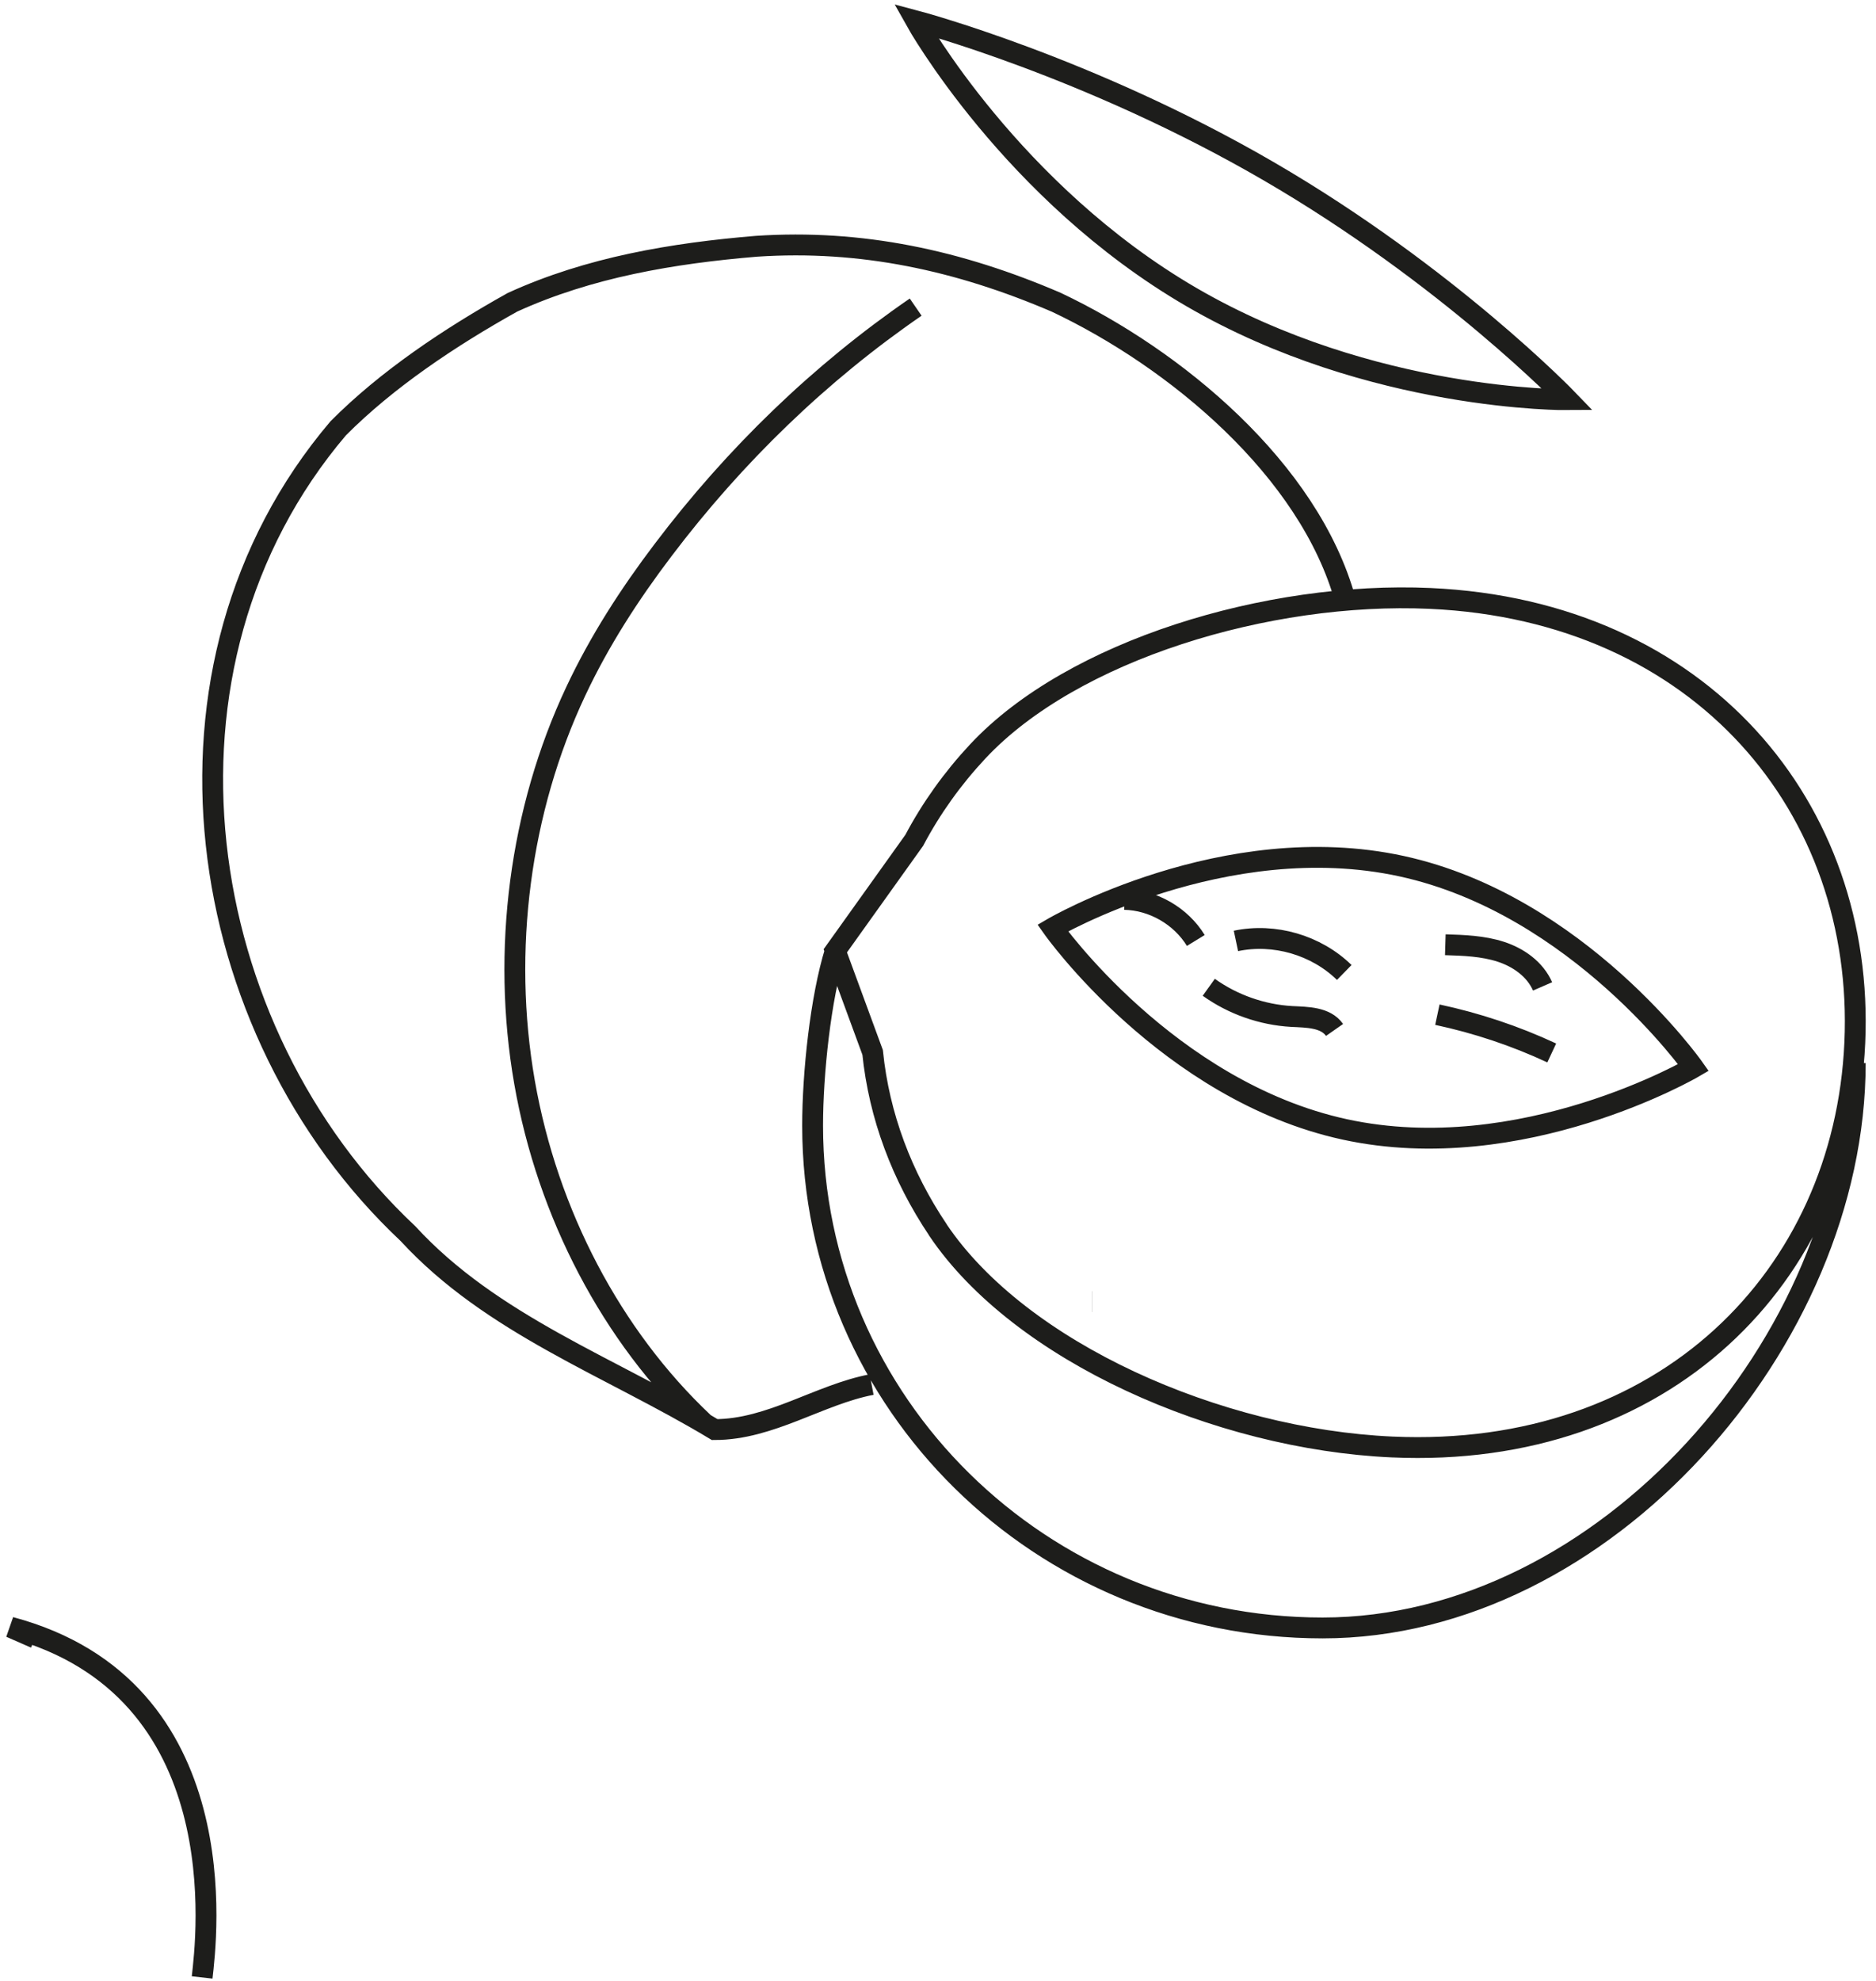 <svg width="180" height="190" viewBox="0 0 180 190" fill="none" xmlns="http://www.w3.org/2000/svg">
<path d="M104.772 124.845H104.762M129.088 57.581C125.613 45.005 112.731 34.367 101.351 28.994C91.987 24.967 82.624 22.953 72.584 23.621C64.561 24.288 56.528 25.634 49.17 28.994C43.153 32.353 37.125 36.38 32.448 41.085C13.045 63.923 18.397 98.841 39.141 118.32C47.164 127.052 58.544 131.079 68.573 137.119C73.925 137.119 78.612 133.76 83.632 132.802M178.009 101.964C178.009 128.57 153.918 156.145 126.9 156.145C99.882 156.145 77.969 134.578 77.969 107.961C77.969 102.998 78.73 95.697 80.146 91.186M67.49 136.441C58.705 128.161 52.538 116.446 50.328 103.805C48.119 91.164 49.878 77.705 55.241 66.313C57.525 61.447 60.432 56.967 63.607 52.779C70.525 43.627 78.741 35.723 87.858 29.457M19.395 189.667C19.802 186.049 22.859 161.919 1 156.073C1.794 156.417 2.587 156.762 3.381 157.117M115.981 94.696C118.298 96.354 121.097 97.334 123.94 97.496C125.431 97.571 127.19 97.56 128.048 98.788M118.587 90.249C122.266 89.474 126.289 90.647 128.981 93.275M137.915 97.323C141.691 98.131 145.381 99.358 148.888 100.995M138.677 90.615C140.468 90.669 142.281 90.734 143.986 91.283C145.692 91.832 147.29 92.962 148.008 94.61M107.883 86.265C110.629 86.319 113.3 87.859 114.737 90.206M133.582 138.788C159.646 139.962 176.958 122.486 177.966 100.015C178.974 77.544 163.282 58.572 137.218 57.398C121.634 56.698 102.896 62.383 93.843 72.041L93.822 72.063C91.397 74.658 89.349 77.522 87.719 80.602L80.146 91.197L83.728 100.941C84.351 107.057 86.549 112.828 89.971 117.932L89.992 117.975C97.865 129.668 116.839 138.035 133.561 138.788H133.582ZM162.488 102.395C162.488 102.395 146.003 112.021 129.024 108.327C112.045 104.634 101.008 89.011 101.008 89.011C101.008 89.011 117.493 79.385 134.472 83.078C151.451 86.771 162.488 102.395 162.488 102.395ZM150.433 38.34C150.433 38.34 131.619 38.544 114.34 28.509C97.061 18.474 87.869 2 87.869 2C87.869 2 104.419 6.372 121.698 16.407C138.977 26.442 150.433 38.34 150.433 38.34Z" stroke="#1D1D1B" stroke-width="2" stroke-miterlimit="10"/>
</svg>
